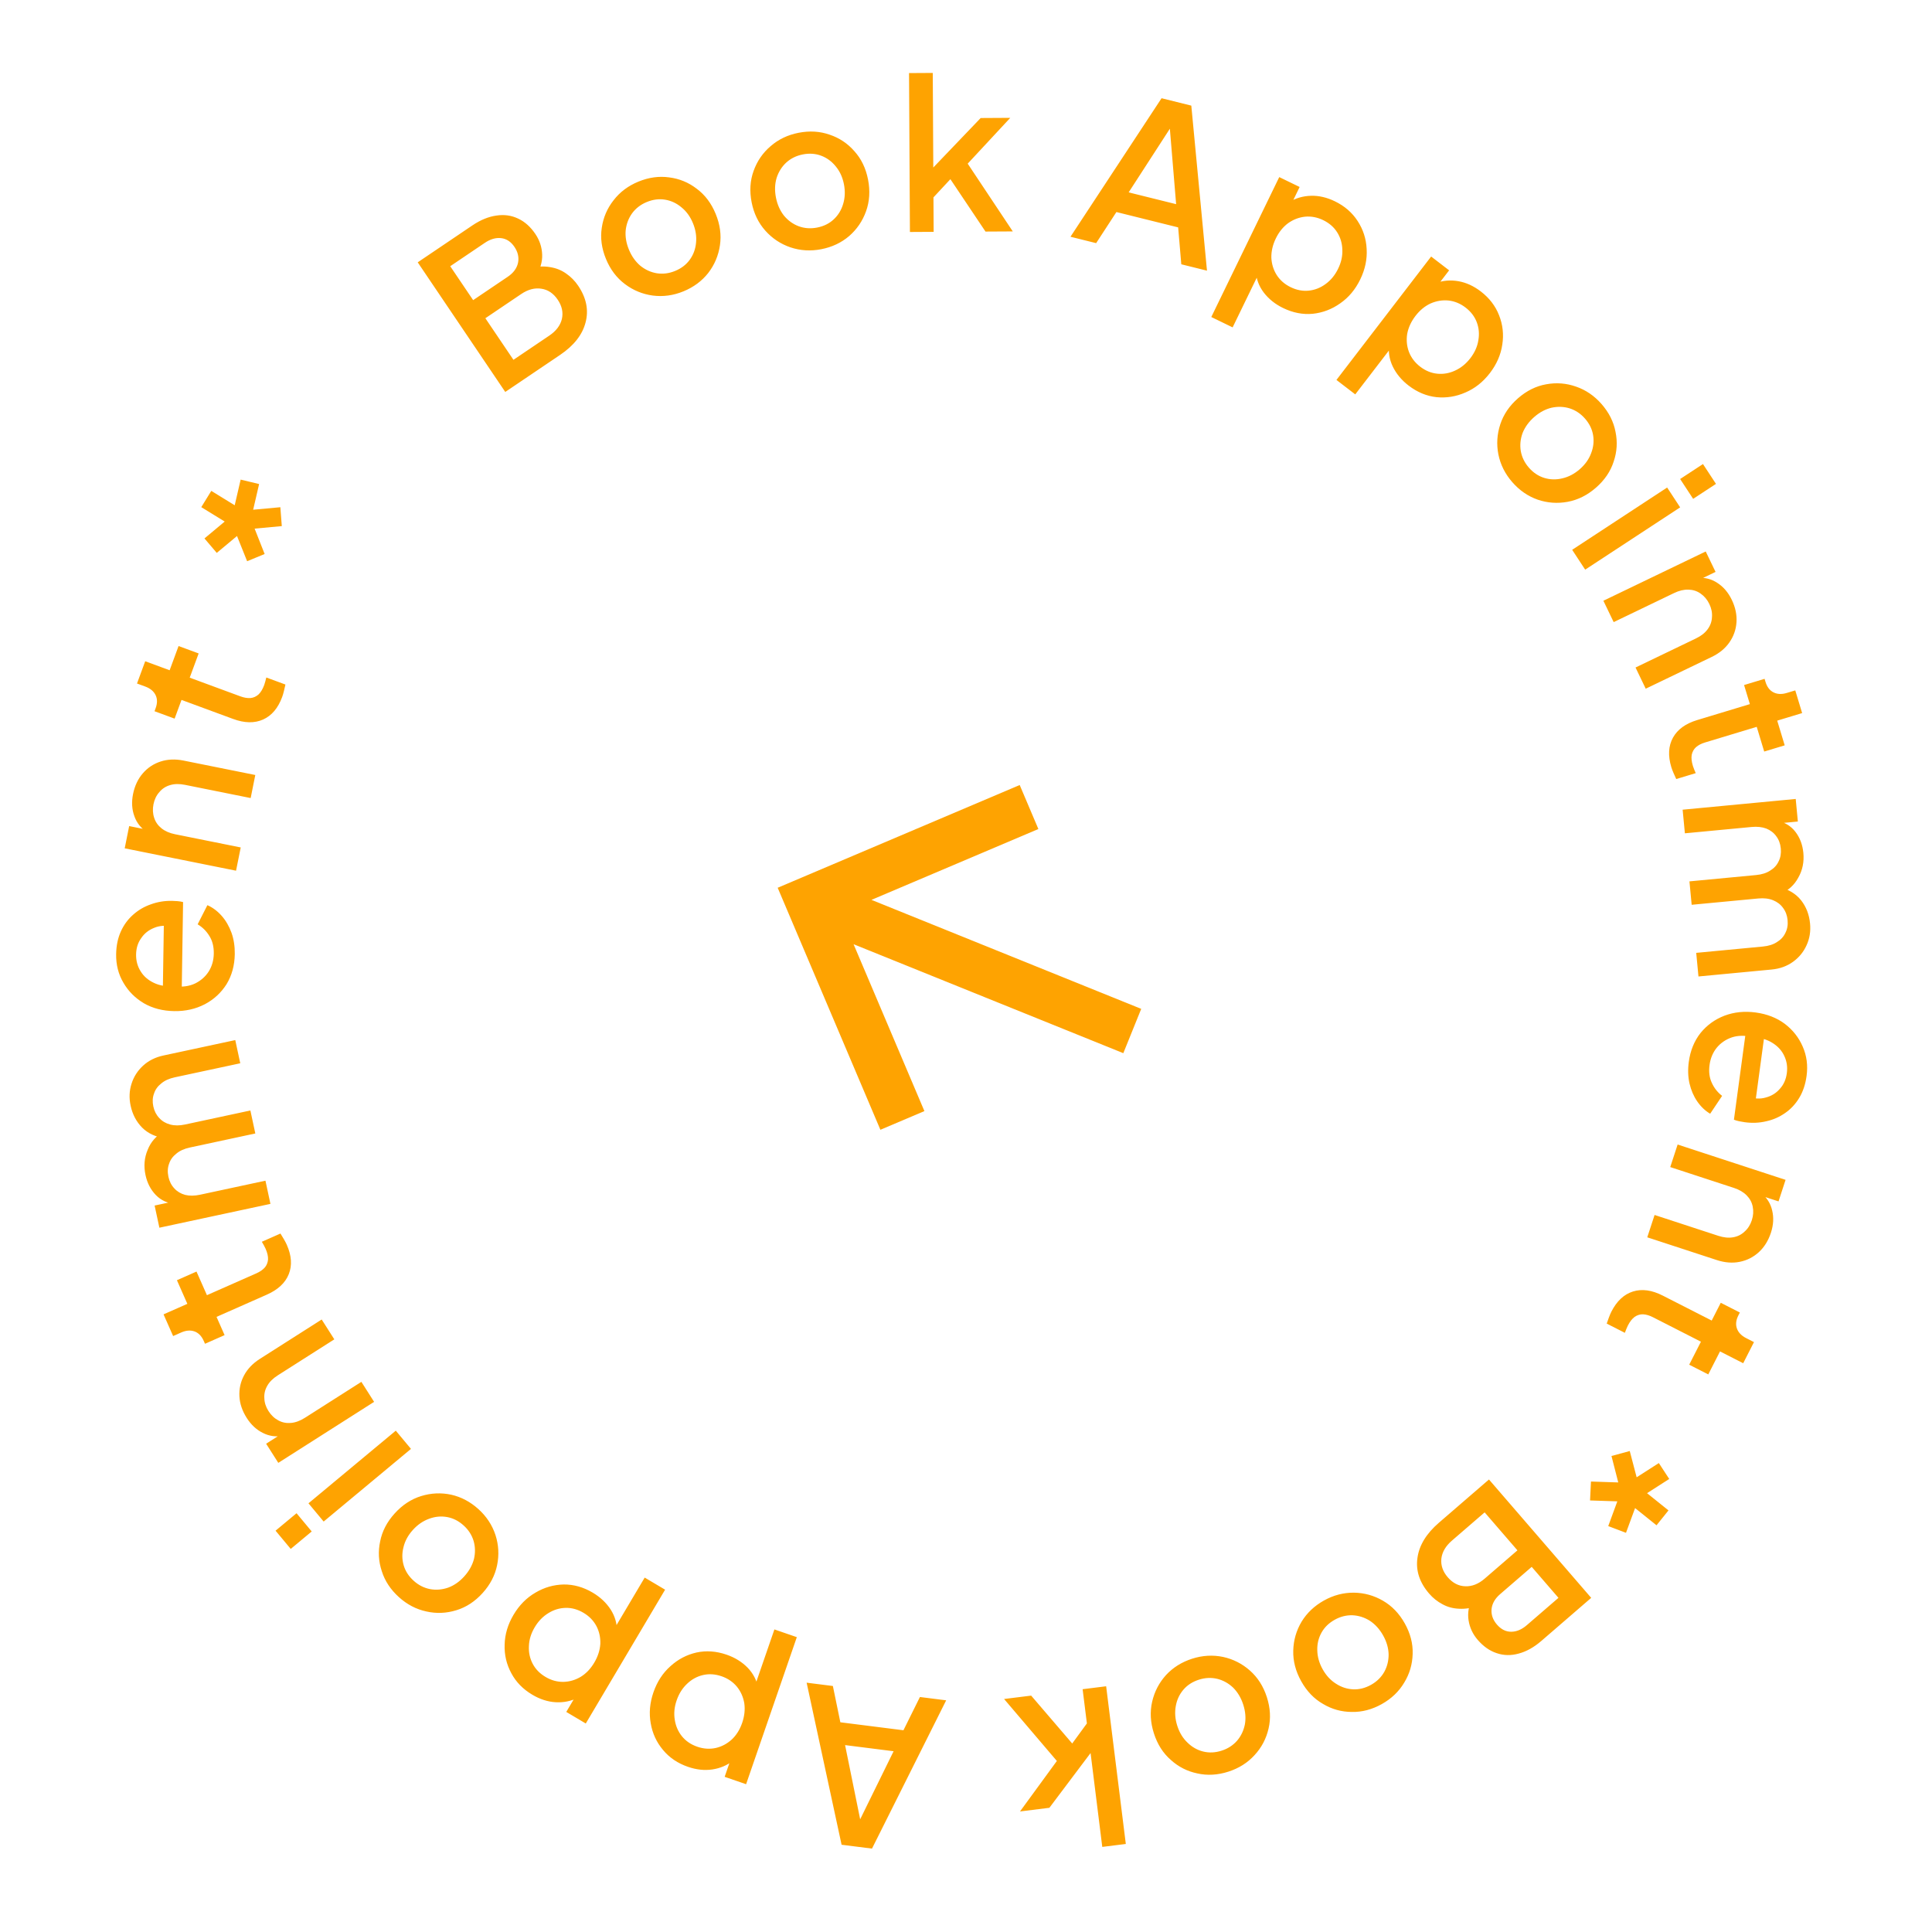 <svg width="157" height="157" viewBox="0 0 157 157" fill="none" xmlns="http://www.w3.org/2000/svg">
<path d="M70.818 73.126L92.739 81.983L91.284 85.584L69.364 76.73L75.12 90.291L71.544 91.809L63.196 72.142L82.864 63.793L84.381 67.369L70.818 73.126Z" fill="#FEA301"/>
<path d="M41.059 31.851L33.945 21.318L38.384 18.32C39.044 17.874 39.694 17.607 40.334 17.518C40.967 17.42 41.557 17.501 42.105 17.763C42.646 18.015 43.114 18.434 43.508 19.018C43.852 19.527 44.035 20.082 44.058 20.685C44.083 21.271 43.906 21.872 43.524 22.486L43.047 21.779C43.655 21.643 44.208 21.619 44.707 21.708C45.2 21.787 45.633 21.961 46.007 22.23C46.39 22.493 46.715 22.822 46.983 23.218C47.651 24.207 47.851 25.204 47.583 26.209C47.324 27.208 46.634 28.085 45.512 28.843L41.059 31.851ZM41.724 29.24L44.637 27.273C45.193 26.897 45.534 26.447 45.66 25.923C45.78 25.389 45.668 24.867 45.324 24.358C44.974 23.84 44.532 23.541 43.999 23.463C43.459 23.375 42.911 23.518 42.355 23.894L39.442 25.861L41.724 29.24ZM38.449 24.39L41.263 22.49C41.715 22.185 41.992 21.812 42.093 21.373C42.188 20.925 42.093 20.488 41.806 20.064C41.52 19.64 41.16 19.403 40.728 19.352C40.295 19.301 39.853 19.428 39.401 19.733L36.587 21.634L38.449 24.39ZM55.544 23.674C54.723 24.012 53.891 24.126 53.047 24.018C52.214 23.905 51.459 23.594 50.783 23.085C50.106 22.576 49.593 21.896 49.243 21.044C48.888 20.181 48.775 19.336 48.902 18.509C49.025 17.672 49.346 16.925 49.864 16.27C50.377 15.604 51.049 15.1 51.88 14.759C52.722 14.413 53.554 14.299 54.377 14.415C55.205 14.518 55.953 14.825 56.619 15.339C57.291 15.837 57.804 16.518 58.158 17.38C58.513 18.243 58.629 19.093 58.505 19.93C58.382 20.768 58.064 21.52 57.551 22.186C57.033 22.841 56.364 23.337 55.544 23.674ZM54.863 22.017C55.368 21.81 55.765 21.505 56.055 21.104C56.345 20.702 56.514 20.245 56.562 19.733C56.616 19.207 56.533 18.675 56.312 18.139C56.092 17.602 55.779 17.171 55.375 16.846C54.981 16.515 54.54 16.309 54.051 16.227C53.563 16.145 53.066 16.208 52.561 16.416C52.066 16.619 51.669 16.924 51.369 17.33C51.079 17.732 50.905 18.191 50.846 18.706C50.798 19.218 50.885 19.742 51.105 20.279C51.325 20.815 51.635 21.254 52.033 21.594C52.437 21.92 52.884 22.124 53.372 22.206C53.871 22.283 54.368 22.221 54.863 22.017ZM66.742 20.251C65.871 20.421 65.033 20.37 64.227 20.098C63.432 19.825 62.752 19.372 62.189 18.74C61.626 18.108 61.256 17.34 61.079 16.436C60.901 15.521 60.955 14.67 61.242 13.884C61.527 13.087 61.988 12.418 62.624 11.877C63.258 11.324 64.016 10.962 64.898 10.79C65.791 10.616 66.629 10.667 67.413 10.943C68.206 11.206 68.878 11.654 69.431 12.288C69.992 12.909 70.362 13.677 70.54 14.592C70.719 15.507 70.665 16.364 70.38 17.161C70.096 17.958 69.636 18.633 69.002 19.185C68.366 19.726 67.613 20.081 66.742 20.251ZM66.399 18.493C66.935 18.389 67.384 18.168 67.747 17.83C68.11 17.493 68.366 17.078 68.513 16.586C68.669 16.081 68.692 15.543 68.581 14.974C68.47 14.405 68.248 13.921 67.916 13.522C67.594 13.121 67.202 12.832 66.739 12.656C66.276 12.48 65.776 12.444 65.24 12.549C64.716 12.651 64.266 12.872 63.892 13.211C63.529 13.548 63.269 13.964 63.11 14.459C62.962 14.951 62.944 15.482 63.055 16.051C63.166 16.62 63.384 17.111 63.707 17.523C64.04 17.922 64.438 18.209 64.901 18.385C65.375 18.559 65.874 18.595 66.399 18.493ZM73.943 18.852L73.871 5.938L75.799 5.927L75.847 14.577L75.095 14.393L79.692 9.591L82.097 9.577L78.638 13.299L82.302 18.806L80.084 18.818L76.816 13.94L77.958 13.78L75.245 16.695L75.852 15.412L75.871 18.841L73.943 18.852ZM86.99 19.239L94.392 7.982L96.809 8.583L98.083 21.995L95.996 21.477L95.74 18.478L90.723 17.231L89.076 19.758L86.99 19.239ZM91.718 15.633L95.576 16.591L94.994 9.591L95.541 9.727L91.718 15.633ZM98.433 25.762L103.955 14.391L105.612 15.195L104.778 16.914L104.772 16.418C105.307 16.097 105.896 15.927 106.536 15.91C107.177 15.892 107.825 16.042 108.479 16.36C109.267 16.743 109.881 17.275 110.322 17.956C110.772 18.643 111.017 19.401 111.058 20.229C111.108 21.063 110.934 21.889 110.537 22.707C110.139 23.526 109.598 24.173 108.911 24.649C108.235 25.13 107.491 25.413 106.678 25.499C105.87 25.574 105.067 25.418 104.269 25.031C103.625 24.718 103.101 24.299 102.698 23.775C102.305 23.256 102.088 22.676 102.045 22.035L102.477 21.847L100.167 26.604L98.433 25.762ZM104.883 23.337C105.374 23.576 105.866 23.669 106.359 23.618C106.851 23.566 107.305 23.388 107.718 23.083C108.147 22.773 108.488 22.357 108.741 21.835C108.995 21.314 109.108 20.794 109.082 20.275C109.066 19.761 108.926 19.295 108.661 18.876C108.397 18.457 108.019 18.128 107.528 17.89C107.047 17.656 106.555 17.562 106.052 17.609C105.56 17.661 105.101 17.836 104.677 18.136C104.264 18.441 103.93 18.855 103.677 19.376C103.424 19.898 103.303 20.421 103.314 20.945C103.34 21.463 103.485 21.932 103.75 22.351C104.024 22.775 104.402 23.104 104.883 23.337ZM108.603 30.875L116.299 20.846L117.76 21.968L116.597 23.483L116.691 22.997C117.28 22.789 117.891 22.741 118.522 22.853C119.153 22.965 119.757 23.242 120.335 23.685C121.029 24.218 121.524 24.863 121.818 25.619C122.121 26.382 122.209 27.174 122.082 27.994C121.964 28.82 121.627 29.595 121.074 30.316C120.52 31.038 119.859 31.563 119.091 31.891C118.332 32.227 117.546 32.354 116.732 32.275C115.925 32.186 115.17 31.872 114.467 31.332C113.898 30.896 113.469 30.38 113.18 29.786C112.9 29.198 112.803 28.586 112.89 27.95L113.352 27.853L110.132 32.048L108.603 30.875ZM115.408 29.797C115.841 30.129 116.304 30.319 116.797 30.368C117.291 30.417 117.77 30.333 118.237 30.118C118.719 29.9 119.137 29.561 119.49 29.101C119.843 28.641 120.059 28.154 120.137 27.641C120.225 27.135 120.181 26.65 120.007 26.186C119.832 25.722 119.528 25.324 119.095 24.992C118.671 24.667 118.208 24.476 117.706 24.42C117.213 24.372 116.729 24.452 116.253 24.66C115.787 24.876 115.377 25.214 115.024 25.674C114.671 26.134 114.447 26.622 114.352 27.137C114.274 27.65 114.322 28.139 114.497 28.602C114.68 29.073 114.984 29.471 115.408 29.797ZM122.892 39.18C122.308 38.511 121.932 37.761 121.763 36.927C121.601 36.102 121.653 35.287 121.917 34.483C122.181 33.679 122.66 32.974 123.354 32.368C124.057 31.754 124.82 31.375 125.644 31.229C126.476 31.076 127.286 31.139 128.073 31.418C128.869 31.69 129.562 32.164 130.153 32.841C130.752 33.527 131.128 34.278 131.282 35.094C131.452 35.912 131.402 36.718 131.13 37.514C130.874 38.311 130.395 39.016 129.693 39.629C128.99 40.243 128.222 40.626 127.39 40.779C126.557 40.932 125.743 40.873 124.947 40.601C124.16 40.322 123.475 39.848 122.892 39.18ZM124.241 38.002C124.6 38.413 125.017 38.691 125.49 38.836C125.964 38.981 126.451 38.994 126.951 38.875C127.467 38.757 127.943 38.507 128.38 38.126C128.817 37.744 129.125 37.309 129.303 36.822C129.488 36.343 129.541 35.859 129.462 35.37C129.382 34.881 129.163 34.431 128.804 34.019C128.452 33.617 128.036 33.338 127.555 33.185C127.081 33.04 126.59 33.023 126.083 33.133C125.583 33.252 125.115 33.503 124.678 33.884C124.241 34.266 123.925 34.7 123.731 35.186C123.553 35.674 123.504 36.162 123.583 36.651C123.67 37.149 123.89 37.599 124.241 38.002ZM127.759 44.679L135.477 39.618L136.534 41.23L128.816 46.291L127.759 44.679ZM136.533 38.926L138.388 37.71L139.445 39.322L137.59 40.538L136.533 38.926ZM130.296 48.818L138.612 44.815L139.411 46.475L137.782 47.26L137.901 46.956C138.522 46.91 139.075 47.048 139.558 47.37C140.052 47.688 140.442 48.144 140.728 48.739C141.024 49.353 141.152 49.961 141.112 50.56C141.073 51.16 140.882 51.706 140.538 52.2C140.195 52.693 139.716 53.088 139.101 53.384L133.736 55.966L132.908 54.244L137.812 51.884C138.232 51.682 138.548 51.435 138.761 51.143C138.984 50.846 139.104 50.517 139.119 50.156C139.15 49.801 139.079 49.444 138.907 49.085C138.734 48.726 138.497 48.443 138.195 48.235C137.908 48.032 137.579 47.925 137.207 47.915C136.836 47.904 136.446 47.997 136.036 48.195L131.132 50.555L130.296 48.818ZM135.816 62.34C135.536 61.415 135.58 60.618 135.948 59.948C136.316 59.278 136.973 58.8 137.92 58.514L142.199 57.219L141.729 55.668L143.395 55.164L143.469 55.409C143.594 55.823 143.811 56.108 144.12 56.264C144.428 56.42 144.79 56.436 145.203 56.31L145.889 56.103L146.447 57.948L144.422 58.561L145.03 60.569L143.364 61.073L142.757 59.065L138.56 60.334C138.255 60.426 138.009 60.554 137.821 60.718C137.644 60.879 137.528 61.086 137.474 61.34C137.431 61.59 137.462 61.89 137.568 62.238C137.594 62.325 137.629 62.422 137.673 62.527C137.717 62.633 137.759 62.733 137.8 62.828L136.216 63.307C136.148 63.161 136.075 62.999 135.997 62.82C135.919 62.642 135.859 62.482 135.816 62.34ZM136.736 65.798L145.925 64.926L146.099 66.76L144.112 66.949L144.395 66.682C145.036 66.816 145.539 67.122 145.904 67.602C146.27 68.081 146.483 68.649 146.546 69.306C146.616 70.042 146.479 70.712 146.137 71.315C145.806 71.929 145.328 72.363 144.701 72.617L144.598 72.078C145.36 72.28 145.948 72.641 146.363 73.162C146.779 73.693 147.022 74.322 147.09 75.046C147.151 75.68 147.058 76.266 146.812 76.803C146.567 77.352 146.198 77.804 145.706 78.159C145.214 78.514 144.635 78.724 143.967 78.787L138.022 79.351L137.84 77.432L143.258 76.918C143.722 76.874 144.105 76.752 144.406 76.552C144.719 76.362 144.947 76.112 145.089 75.802C145.243 75.501 145.302 75.159 145.265 74.774C145.229 74.389 145.106 74.058 144.897 73.781C144.699 73.502 144.428 73.294 144.083 73.155C143.739 73.016 143.34 72.969 142.887 73.012L137.47 73.525L137.289 71.623L142.707 71.109C143.171 71.065 143.554 70.943 143.855 70.743C144.168 70.554 144.396 70.304 144.537 69.993C144.692 69.693 144.75 69.345 144.713 68.948C144.676 68.563 144.553 68.232 144.344 67.955C144.146 67.677 143.875 67.468 143.531 67.33C143.187 67.202 142.789 67.16 142.336 67.203L136.919 67.717L136.736 65.798ZM137.236 86.294C137.359 85.381 137.677 84.597 138.19 83.944C138.713 83.303 139.362 82.834 140.137 82.537C140.923 82.242 141.766 82.155 142.668 82.277C143.592 82.402 144.383 82.71 145.039 83.2C145.695 83.702 146.179 84.318 146.494 85.049C146.819 85.782 146.924 86.577 146.808 87.433C146.715 88.121 146.514 88.719 146.204 89.228C145.894 89.737 145.506 90.149 145.038 90.465C144.582 90.782 144.076 91 143.521 91.12C142.964 91.252 142.386 91.277 141.789 91.196C141.642 91.176 141.491 91.15 141.335 91.117C141.179 91.085 141.035 91.043 140.904 90.99L141.89 83.704L143.411 83.91L142.572 90.114L142.003 89.108C142.54 89.295 143.035 89.322 143.489 89.188C143.953 89.067 144.335 88.832 144.635 88.482C144.945 88.145 145.134 87.723 145.202 87.216C145.271 86.709 145.202 86.241 144.996 85.811C144.802 85.383 144.482 85.03 144.038 84.752C143.605 84.475 143.052 84.314 142.381 84.27C141.769 84.129 141.217 84.141 140.724 84.304C140.23 84.478 139.825 84.756 139.51 85.138C139.192 85.531 138.997 85.998 138.924 86.539C138.849 87.091 138.91 87.576 139.106 87.993C139.301 88.421 139.58 88.774 139.944 89.053L138.973 90.505C138.569 90.267 138.218 89.933 137.921 89.502C137.633 89.085 137.423 88.597 137.292 88.04C137.171 87.496 137.152 86.914 137.236 86.294ZM136.329 93.008L145.101 95.878L144.528 97.629L142.809 97.067L143.105 96.93C143.586 97.327 143.889 97.809 144.014 98.377C144.15 98.948 144.116 99.547 143.911 100.174C143.698 100.822 143.37 101.349 142.927 101.755C142.483 102.16 141.966 102.422 141.377 102.54C140.788 102.658 140.169 102.611 139.521 102.399L133.862 100.548L134.456 98.732L139.628 100.424C140.072 100.569 140.471 100.61 140.827 100.547C141.193 100.487 141.507 100.333 141.768 100.083C142.037 99.848 142.233 99.541 142.357 99.163C142.48 98.784 142.505 98.416 142.431 98.056C142.365 97.711 142.201 97.407 141.941 97.142C141.68 96.877 141.334 96.674 140.902 96.533L135.729 94.84L136.329 93.008ZM130.948 106.585C131.387 105.724 131.971 105.179 132.7 104.951C133.429 104.722 134.234 104.833 135.116 105.282L139.098 107.312L139.834 105.868L141.385 106.658L141.268 106.886C141.072 107.271 141.031 107.627 141.146 107.954C141.26 108.28 141.51 108.541 141.895 108.738L142.533 109.063L141.658 110.78L139.773 109.82L138.82 111.689L137.27 110.899L138.223 109.03L134.317 107.039C134.033 106.894 133.766 106.816 133.517 106.804C133.278 106.797 133.051 106.866 132.837 107.012C132.632 107.163 132.447 107.401 132.282 107.725C132.24 107.806 132.199 107.9 132.158 108.006C132.116 108.113 132.077 108.214 132.041 108.31L130.566 107.559C130.618 107.407 130.678 107.239 130.746 107.057C130.813 106.874 130.881 106.717 130.948 106.585ZM130.954 118.319L132.438 117.914L132.999 120.049L134.802 118.893L135.647 120.185L133.844 121.34L135.586 122.74L134.614 123.95L132.872 122.551L132.133 124.561L130.69 124.015L131.429 122.004L129.212 121.931L129.287 120.394L131.504 120.467L130.954 118.319ZM120.998 120.228L129.306 129.846L125.253 133.348C124.65 133.868 124.036 134.21 123.412 134.374C122.794 134.547 122.198 134.536 121.624 134.34C121.057 134.154 120.543 133.794 120.082 133.26C119.681 132.795 119.433 132.265 119.34 131.67C119.245 131.09 119.35 130.473 119.656 129.818L120.214 130.464C119.626 130.671 119.079 130.76 118.574 130.731C118.075 130.711 117.624 130.589 117.221 130.366C116.81 130.15 116.448 129.862 116.136 129.5C115.355 128.597 115.039 127.63 115.186 126.601C115.325 125.579 115.907 124.625 116.931 123.741L120.998 120.228ZM120.646 122.899L117.986 125.197C117.478 125.635 117.193 126.122 117.129 126.658C117.074 127.202 117.246 127.707 117.648 128.172C118.057 128.645 118.531 128.889 119.07 128.904C119.616 128.928 120.144 128.721 120.652 128.282L123.311 125.985L120.646 122.899ZM124.471 127.328L121.902 129.547C121.489 129.904 121.258 130.306 121.209 130.754C121.167 131.211 121.314 131.633 121.648 132.02C121.983 132.407 122.368 132.601 122.803 132.6C123.239 132.6 123.663 132.421 124.076 132.064L126.645 129.845L124.471 127.328ZM107.586 130.064C108.36 129.631 109.173 129.418 110.023 129.425C110.864 129.437 111.651 129.655 112.383 130.08C113.115 130.504 113.706 131.118 114.156 131.923C114.611 132.737 114.825 133.562 114.797 134.398C114.775 135.244 114.546 136.024 114.11 136.736C113.68 137.459 113.073 138.039 112.289 138.478C111.495 138.922 110.682 139.135 109.851 139.117C109.016 139.115 108.237 138.899 107.515 138.468C106.788 138.054 106.197 137.44 105.742 136.625C105.287 135.811 105.071 134.981 105.093 134.135C105.115 133.289 105.341 132.504 105.771 131.782C106.207 131.069 106.812 130.497 107.586 130.064ZM108.46 131.627C107.983 131.894 107.625 132.244 107.386 132.678C107.146 133.111 107.033 133.585 107.046 134.098C107.055 134.628 107.201 135.145 107.484 135.652C107.767 136.158 108.129 136.549 108.569 136.824C109 137.104 109.463 137.256 109.958 137.279C110.453 137.302 110.938 137.18 111.415 136.914C111.881 136.653 112.24 136.303 112.489 135.864C112.729 135.43 112.847 134.954 112.843 134.435C112.83 133.921 112.682 133.411 112.399 132.905C112.116 132.398 111.756 132 111.32 131.71C110.88 131.435 110.412 131.285 109.917 131.262C109.412 131.245 108.926 131.367 108.46 131.627ZM96.875 134.792C97.719 134.521 98.558 134.473 99.391 134.647C100.212 134.826 100.94 135.195 101.574 135.756C102.208 136.317 102.666 137.036 102.948 137.913C103.233 138.801 103.279 139.652 103.087 140.466C102.898 141.292 102.519 142.01 101.952 142.623C101.387 143.246 100.677 143.695 99.822 143.97C98.956 144.248 98.117 144.296 97.306 144.115C96.488 143.947 95.767 143.581 95.144 143.017C94.513 142.467 94.055 141.748 93.77 140.86C93.485 139.972 93.437 139.116 93.626 138.29C93.815 137.465 94.192 136.741 94.756 136.118C95.324 135.505 96.03 135.064 96.875 134.792ZM97.422 136.498C96.903 136.665 96.482 136.937 96.162 137.315C95.841 137.693 95.636 138.135 95.548 138.641C95.453 139.161 95.493 139.698 95.671 140.25C95.848 140.802 96.125 141.257 96.503 141.613C96.869 141.973 97.293 142.214 97.773 142.334C98.254 142.454 98.754 142.431 99.274 142.264C99.783 142.101 100.203 141.828 100.535 141.447C100.855 141.069 101.065 140.626 101.165 140.116C101.253 139.61 101.208 139.081 101.031 138.528C100.854 137.976 100.58 137.515 100.21 137.144C99.833 136.787 99.404 136.549 98.923 136.428C98.432 136.311 97.931 136.334 97.422 136.498ZM89.889 137.031L91.487 149.846L89.574 150.085L88.504 141.502L89.272 141.595L85.275 146.907L82.888 147.205L85.884 143.101L81.594 138.065L83.795 137.791L87.617 142.248L86.502 142.542L88.852 139.327L88.401 140.672L87.977 137.27L89.889 137.031ZM76.889 138.173L70.861 150.222L68.39 149.91L65.549 136.74L67.682 137.009L68.289 139.958L73.417 140.606L74.756 137.904L76.889 138.173ZM72.617 142.31L68.674 141.812L70.073 148.695L69.515 148.625L72.617 142.31ZM64.752 133.04L60.63 144.991L58.888 144.39L59.511 142.584L59.576 143.075C59.083 143.458 58.52 143.697 57.886 143.791C57.252 143.885 56.59 143.814 55.902 143.576C55.075 143.291 54.401 142.836 53.883 142.212C53.353 141.584 53.019 140.861 52.88 140.043C52.731 139.222 52.804 138.381 53.101 137.521C53.398 136.661 53.858 135.953 54.483 135.399C55.096 134.84 55.801 134.47 56.598 134.288C57.391 134.116 58.207 134.175 59.046 134.464C59.723 134.698 60.293 135.051 60.756 135.523C61.208 135.992 61.493 136.542 61.613 137.173L61.205 137.411L62.93 132.412L64.752 133.04ZM58.639 136.219C58.123 136.041 57.623 136.007 57.14 136.117C56.657 136.227 56.228 136.458 55.854 136.81C55.466 137.17 55.177 137.623 54.988 138.172C54.798 138.72 54.748 139.25 54.836 139.762C54.914 140.27 55.109 140.716 55.421 141.1C55.734 141.485 56.148 141.766 56.664 141.944C57.169 142.118 57.669 142.152 58.163 142.046C58.646 141.936 59.08 141.707 59.465 141.358C59.839 141.006 60.121 140.556 60.31 140.008C60.499 139.459 60.557 138.926 60.483 138.407C60.395 137.895 60.194 137.447 59.882 137.063C59.559 136.675 59.144 136.393 58.639 136.219ZM54.048 129.182L47.602 140.056L46.017 139.116L46.991 137.473L46.956 137.967C46.395 138.243 45.795 138.363 45.155 138.328C44.515 138.292 43.882 138.089 43.256 137.717C42.503 137.271 41.935 136.69 41.553 135.974C41.161 135.252 40.979 134.477 41.008 133.648C41.027 132.813 41.269 132.004 41.733 131.221C42.197 130.439 42.79 129.839 43.514 129.421C44.227 128.998 44.993 128.778 45.81 128.76C46.621 128.752 47.409 128.974 48.172 129.426C48.788 129.792 49.275 130.252 49.633 130.808C49.981 131.358 50.15 131.954 50.14 132.596L49.693 132.748L52.39 128.199L54.048 129.182ZM47.42 131.063C46.95 130.784 46.468 130.65 45.972 130.661C45.477 130.671 45.01 130.811 44.573 131.081C44.12 131.354 43.745 131.74 43.45 132.239C43.154 132.738 42.998 133.247 42.981 133.766C42.954 134.279 43.055 134.756 43.284 135.195C43.512 135.635 43.861 135.994 44.331 136.272C44.791 136.545 45.273 136.679 45.779 136.674C46.274 136.664 46.745 136.527 47.193 136.263C47.63 135.994 47.997 135.609 48.292 135.11C48.588 134.611 48.752 134.101 48.785 133.578C48.801 133.059 48.696 132.579 48.467 132.14C48.229 131.694 47.88 131.335 47.42 131.063ZM38.876 122.633C39.534 123.228 39.996 123.929 40.263 124.737C40.521 125.537 40.566 126.352 40.398 127.182C40.231 128.012 39.839 128.769 39.221 129.452C38.596 130.144 37.882 130.611 37.081 130.853C36.273 131.103 35.461 131.136 34.646 130.952C33.824 130.776 33.08 130.387 32.413 129.784C31.738 129.174 31.276 128.473 31.026 127.68C30.761 126.888 30.716 126.081 30.892 125.259C31.052 124.438 31.444 123.681 32.07 122.989C32.695 122.297 33.412 121.826 34.221 121.576C35.029 121.326 35.845 121.289 36.667 121.464C37.481 121.649 38.218 122.038 38.876 122.633ZM37.675 123.962C37.27 123.596 36.824 123.369 36.336 123.281C35.848 123.193 35.364 123.238 34.881 123.415C34.383 123.593 33.939 123.897 33.55 124.328C33.162 124.758 32.907 125.226 32.788 125.731C32.66 126.229 32.665 126.716 32.801 127.192C32.938 127.668 33.209 128.089 33.614 128.455C34.011 128.814 34.457 129.041 34.953 129.137C35.441 129.225 35.93 129.184 36.421 129.014C36.903 128.837 37.338 128.533 37.727 128.102C38.116 127.672 38.378 127.204 38.514 126.698C38.633 126.193 38.625 125.702 38.488 125.226C38.343 124.742 38.072 124.321 37.675 123.962ZM33.396 117.742L26.301 123.645L25.068 122.163L32.163 116.26L33.396 117.742ZM25.331 124.452L23.626 125.87L22.393 124.388L24.098 122.97L25.331 124.452ZM30.401 113.919L22.616 118.876L21.626 117.321L23.152 116.35L23.069 116.666C22.458 116.785 21.893 116.713 21.375 116.45C20.847 116.193 20.406 115.786 20.052 115.229C19.686 114.654 19.486 114.066 19.455 113.466C19.424 112.866 19.549 112.3 19.831 111.77C20.114 111.24 20.543 110.791 21.119 110.425L26.141 107.227L27.168 108.839L22.577 111.762C22.183 112.012 21.898 112.295 21.721 112.61C21.534 112.931 21.455 113.271 21.482 113.632C21.493 113.988 21.606 114.335 21.82 114.67C22.033 115.006 22.302 115.26 22.627 115.431C22.936 115.598 23.275 115.665 23.645 115.632C24.015 115.599 24.392 115.46 24.775 115.216L29.366 112.293L30.401 113.919ZM23.305 101.152C23.696 102.036 23.75 102.833 23.466 103.543C23.183 104.252 22.589 104.807 21.684 105.207L17.596 107.014L18.251 108.496L16.659 109.199L16.556 108.965C16.381 108.57 16.131 108.314 15.806 108.196C15.48 108.079 15.12 108.108 14.724 108.282L14.069 108.572L13.29 106.809L15.225 105.954L14.377 104.034L15.968 103.331L16.816 105.25L20.827 103.478C21.118 103.349 21.347 103.192 21.514 103.007C21.67 102.826 21.759 102.606 21.782 102.347C21.794 102.093 21.726 101.8 21.579 101.467C21.543 101.384 21.496 101.292 21.44 101.193C21.383 101.094 21.329 100.999 21.277 100.91L22.791 100.241C22.876 100.378 22.968 100.53 23.067 100.698C23.166 100.865 23.245 101.017 23.305 101.152ZM21.976 97.831L12.952 99.767L12.565 97.966L14.517 97.547L14.267 97.845C13.615 97.787 13.079 97.541 12.66 97.108C12.242 96.674 11.963 96.135 11.825 95.49C11.669 94.767 11.727 94.086 11.997 93.446C12.253 92.798 12.678 92.311 13.271 91.986L13.436 92.509C12.656 92.398 12.029 92.108 11.557 91.639C11.081 91.159 10.768 90.564 10.615 89.852C10.481 89.229 10.505 88.637 10.687 88.074C10.866 87.501 11.18 87.009 11.627 86.599C12.074 86.189 12.625 85.913 13.281 85.773L19.119 84.52L19.524 86.405L14.203 87.546C13.747 87.644 13.381 87.81 13.106 88.044C12.817 88.269 12.62 88.543 12.515 88.868C12.397 89.184 12.378 89.532 12.459 89.91C12.54 90.288 12.701 90.602 12.941 90.853C13.17 91.107 13.463 91.282 13.822 91.38C14.18 91.477 14.581 91.478 15.026 91.383L20.347 90.241L20.748 92.109L15.427 93.251C14.971 93.349 14.605 93.515 14.33 93.748C14.041 93.973 13.844 94.248 13.739 94.573C13.621 94.889 13.604 95.242 13.687 95.631C13.768 96.009 13.929 96.324 14.169 96.575C14.398 96.828 14.691 97.003 15.049 97.101C15.405 97.188 15.806 97.183 16.25 97.088L21.571 95.946L21.976 97.831ZM19.079 77.532C19.064 78.453 18.842 79.269 18.41 79.979C17.967 80.677 17.379 81.22 16.645 81.607C15.899 81.993 15.072 82.18 14.162 82.166C13.23 82.152 12.408 81.94 11.698 81.531C10.988 81.111 10.433 80.556 10.034 79.868C9.624 79.179 9.425 78.403 9.438 77.538C9.449 76.845 9.578 76.227 9.825 75.684C10.072 75.142 10.409 74.687 10.835 74.318C11.251 73.949 11.727 73.672 12.264 73.487C12.802 73.29 13.372 73.196 13.975 73.206C14.123 73.208 14.276 73.216 14.435 73.23C14.594 73.243 14.742 73.269 14.878 73.305L14.765 80.657L13.23 80.633L13.326 74.373L14.011 75.305C13.456 75.183 12.96 75.215 12.525 75.401C12.079 75.577 11.728 75.856 11.472 76.239C11.204 76.61 11.067 77.051 11.059 77.563C11.051 78.075 11.175 78.532 11.431 78.934C11.675 79.336 12.034 79.648 12.508 79.871C12.971 80.095 13.538 80.189 14.21 80.153C14.835 80.22 15.382 80.143 15.851 79.922C16.321 79.691 16.69 79.367 16.958 78.95C17.227 78.522 17.365 78.035 17.373 77.489C17.382 76.932 17.264 76.458 17.019 76.067C16.775 75.665 16.456 75.348 16.061 75.114L16.853 73.557C17.282 73.745 17.67 74.035 18.017 74.427C18.352 74.808 18.618 75.267 18.815 75.805C19 76.331 19.088 76.906 19.079 77.532ZM19.182 70.756L10.134 68.937L10.497 67.13L12.27 67.487L11.992 67.657C11.469 67.32 11.111 66.877 10.92 66.328C10.717 65.777 10.681 65.178 10.811 64.531C10.946 63.862 11.21 63.3 11.603 62.846C11.996 62.391 12.478 62.07 13.049 61.884C13.62 61.697 14.24 61.671 14.909 61.805L20.746 62.979L20.37 64.852L15.034 63.779C14.577 63.688 14.176 63.694 13.83 63.798C13.473 63.9 13.179 64.091 12.949 64.369C12.71 64.635 12.552 64.962 12.473 65.353C12.395 65.743 12.413 66.112 12.529 66.46C12.636 66.795 12.834 67.078 13.124 67.311C13.413 67.543 13.781 67.704 14.227 67.793L19.562 68.866L19.182 70.756ZM22.93 56.639C22.595 57.546 22.079 58.156 21.382 58.469C20.685 58.781 19.872 58.767 18.944 58.424L14.75 56.878L14.19 58.398L12.557 57.796L12.646 57.556C12.795 57.151 12.794 56.792 12.642 56.482C12.489 56.171 12.211 55.941 11.805 55.791L11.133 55.544L11.8 53.735L13.785 54.467L14.511 52.498L16.143 53.1L15.417 55.069L19.531 56.586C19.83 56.696 20.104 56.743 20.352 56.725C20.591 56.704 20.808 56.608 21.004 56.438C21.189 56.264 21.345 56.006 21.471 55.665C21.502 55.58 21.532 55.481 21.561 55.371C21.59 55.26 21.616 55.155 21.641 55.055L23.194 55.627C23.16 55.785 23.12 55.958 23.075 56.147C23.029 56.337 22.981 56.501 22.93 56.639ZM21.505 45.02L20.083 45.607L19.26 43.558L17.615 44.93L16.615 43.755L18.26 42.383L16.357 41.212L17.17 39.89L19.073 41.06L19.556 38.974L21.056 39.335L20.573 41.422L22.782 41.218L22.9 42.753L20.691 42.957L21.505 45.02Z" fill="#FEA301"/>
</svg>
